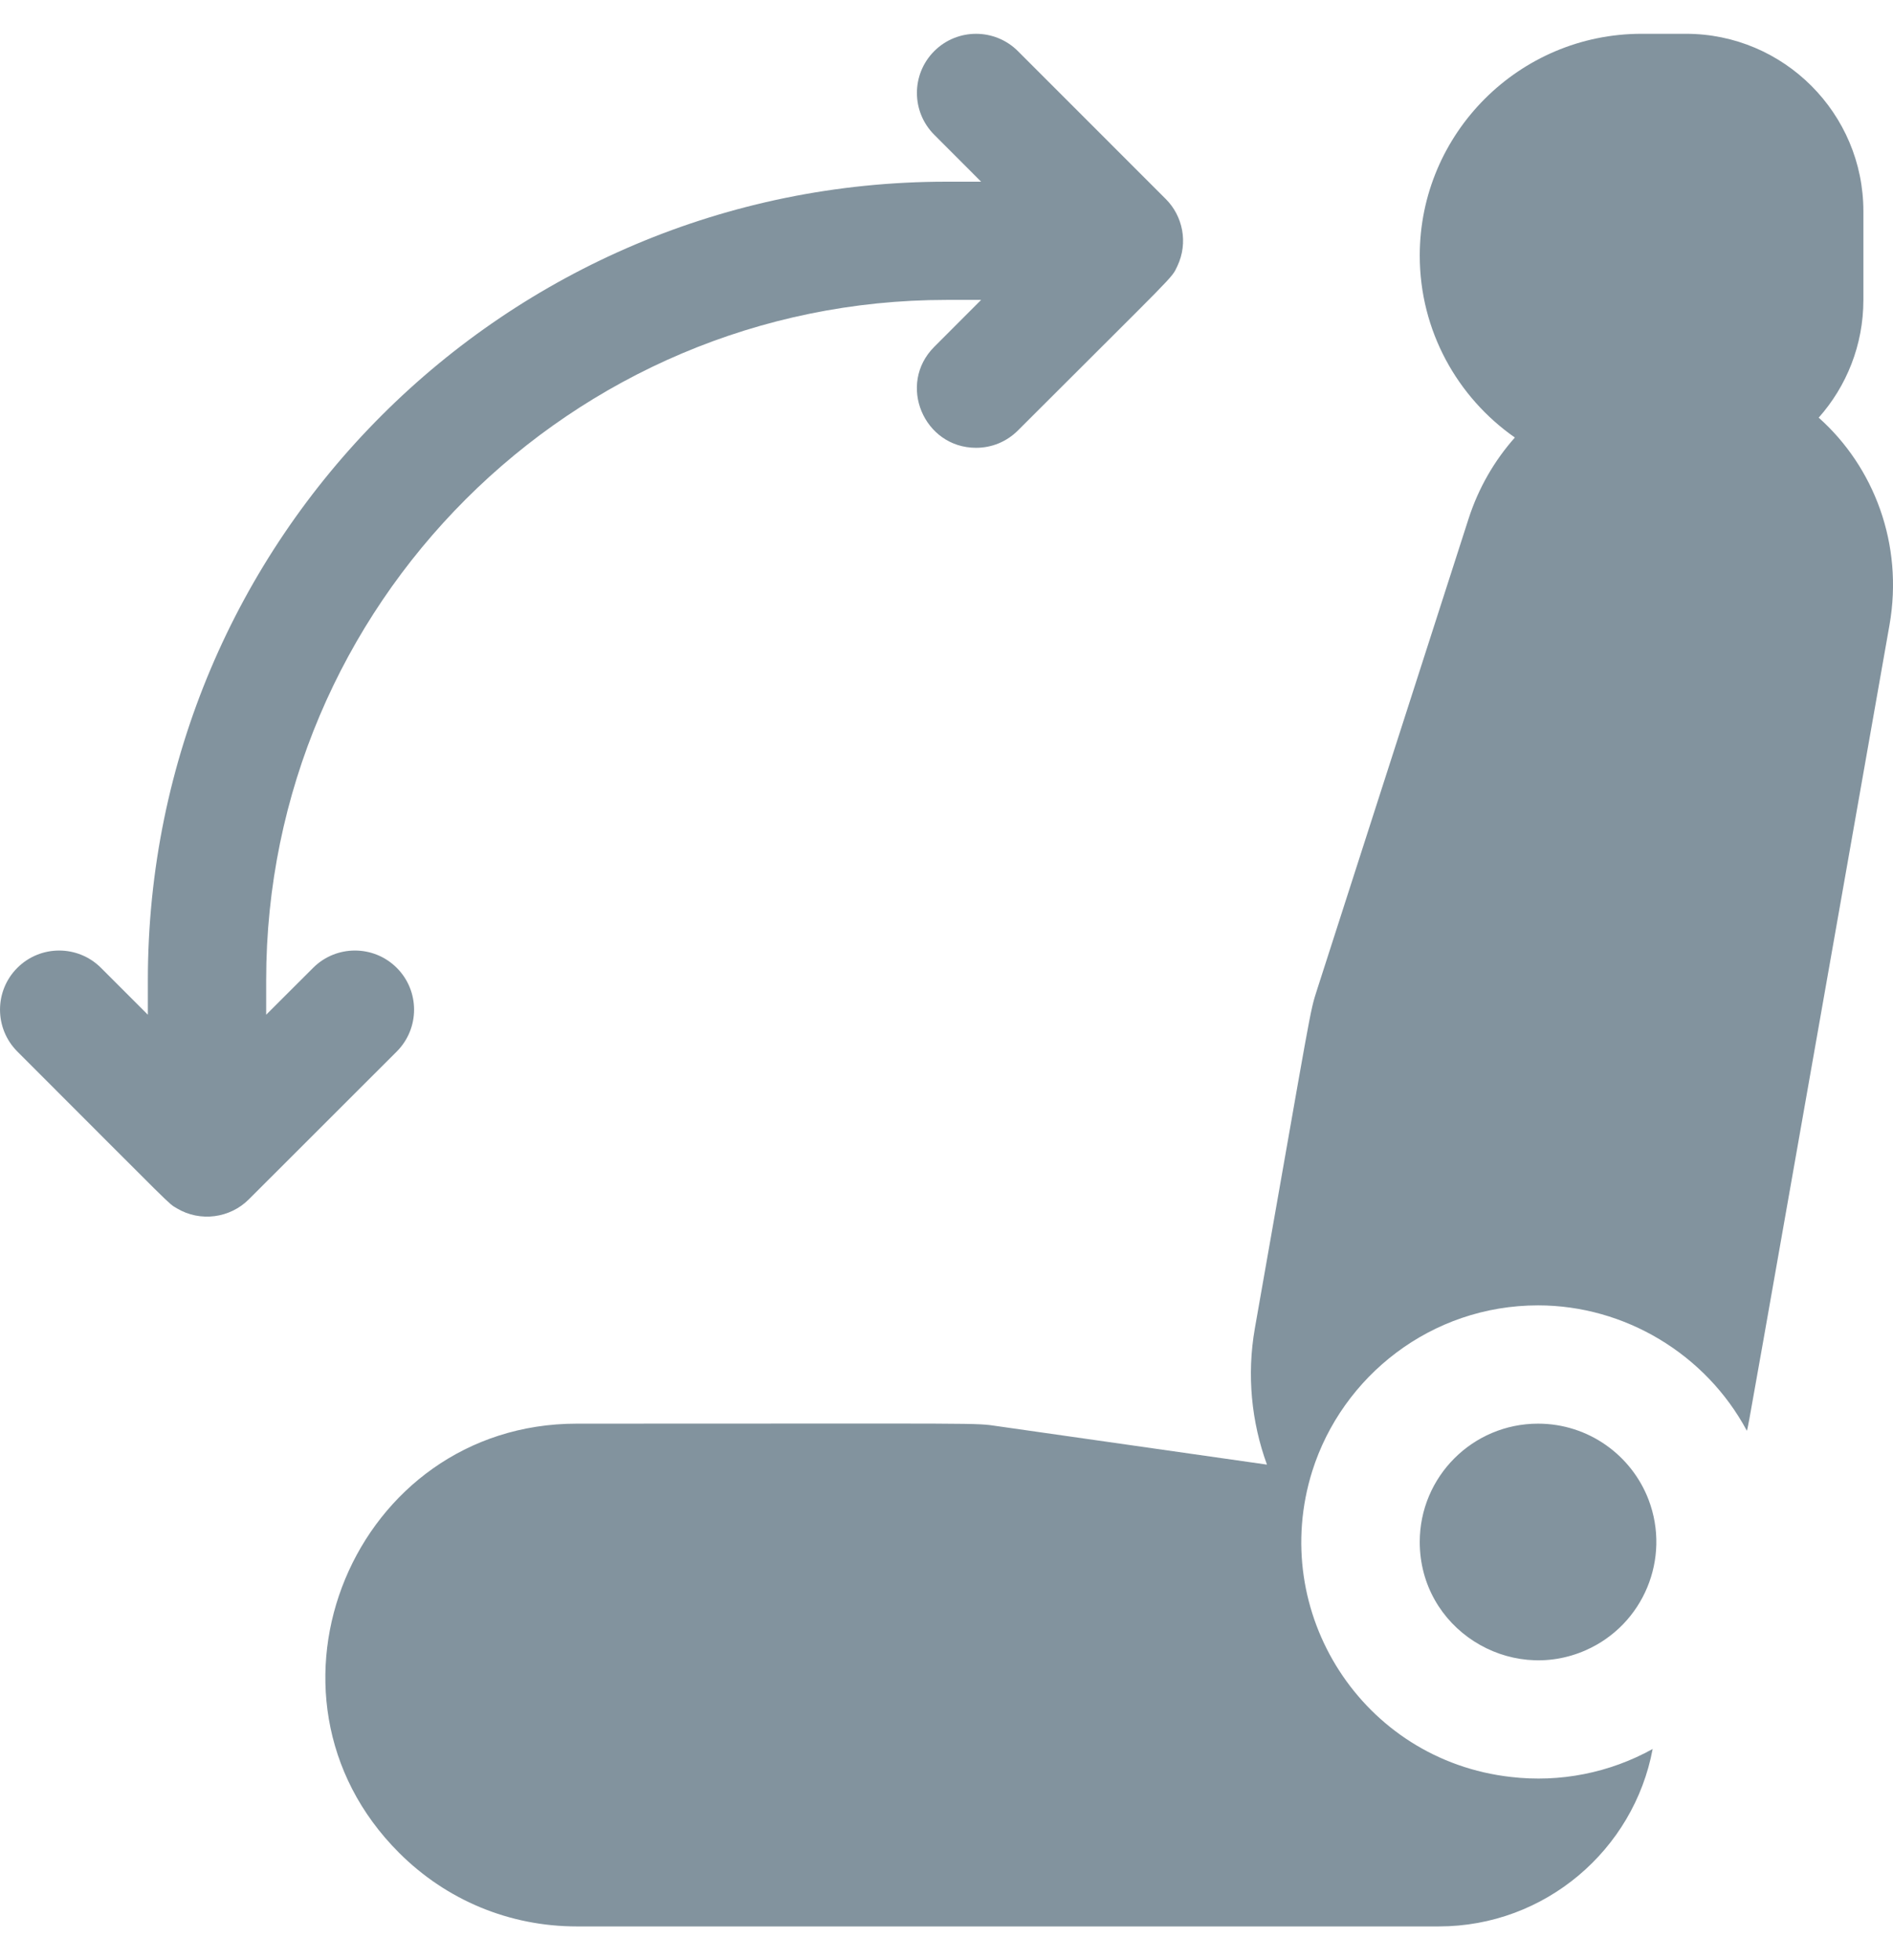 <svg width="28" height="29" viewBox="0 0 28 29" fill="none" xmlns="http://www.w3.org/2000/svg">
<path d="M8.531 21.062C14.701 21.062 14.399 21.048 14.761 21.1L18.74 21.668C18.51 21.037 18.44 20.342 18.561 19.652C19.414 14.814 19.368 14.995 19.482 14.639L21.721 7.678C21.868 7.22 22.105 6.813 22.407 6.473C21.557 5.879 21 4.894 21 3.781C21 1.972 22.472 0.5 24.281 0.5H24.938C26.385 0.5 27.562 1.678 27.562 3.125V4.438C27.562 5.105 27.312 5.716 26.901 6.179C27.72 6.909 28.158 8.052 27.948 9.247C25.739 21.778 25.879 20.999 25.839 21.168C25.231 20.032 24.031 19.312 22.75 19.312C21.17 19.312 19.853 20.36 19.41 21.764C18.755 23.854 20.152 26.042 22.349 26.289C23.074 26.374 23.807 26.229 24.445 25.875C24.166 27.367 22.854 28.5 21.282 28.5H8.531C7.538 28.5 6.604 28.113 5.902 27.41C3.565 25.075 5.24 21.062 8.531 21.062Z" fill="#82939E"/>
<path d="M23.458 24.413C22.32 24.918 21 24.092 21 22.812C21 21.846 21.783 21.062 22.75 21.062C23.496 21.062 24.134 21.53 24.385 22.188C24.715 23.056 24.311 24.035 23.458 24.413ZM0.256 14.319C0.598 13.977 1.152 13.977 1.494 14.319L2.187 15.012V14.5C2.187 7.972 7.471 2.688 14 2.688H14.512L13.819 1.994C13.477 1.652 13.477 1.098 13.819 0.756C14.16 0.415 14.714 0.415 15.056 0.756L17.243 2.944C17.494 3.194 17.579 3.589 17.415 3.936C17.325 4.128 17.415 4.009 15.056 6.369C14.975 6.45 14.878 6.515 14.772 6.559C14.666 6.603 14.552 6.625 14.437 6.625C13.665 6.625 13.266 5.684 13.819 5.131L14.512 4.437H14C8.451 4.437 3.937 8.951 3.937 14.5V15.012L4.631 14.319C4.973 13.977 5.527 13.977 5.869 14.319C6.21 14.66 6.21 15.214 5.869 15.556L3.681 17.743C3.404 18.021 2.963 18.084 2.615 17.876C2.477 17.793 2.632 17.932 0.256 15.556C-0.085 15.214 -0.085 14.66 0.256 14.319Z" fill="#82939E"/>
</svg>